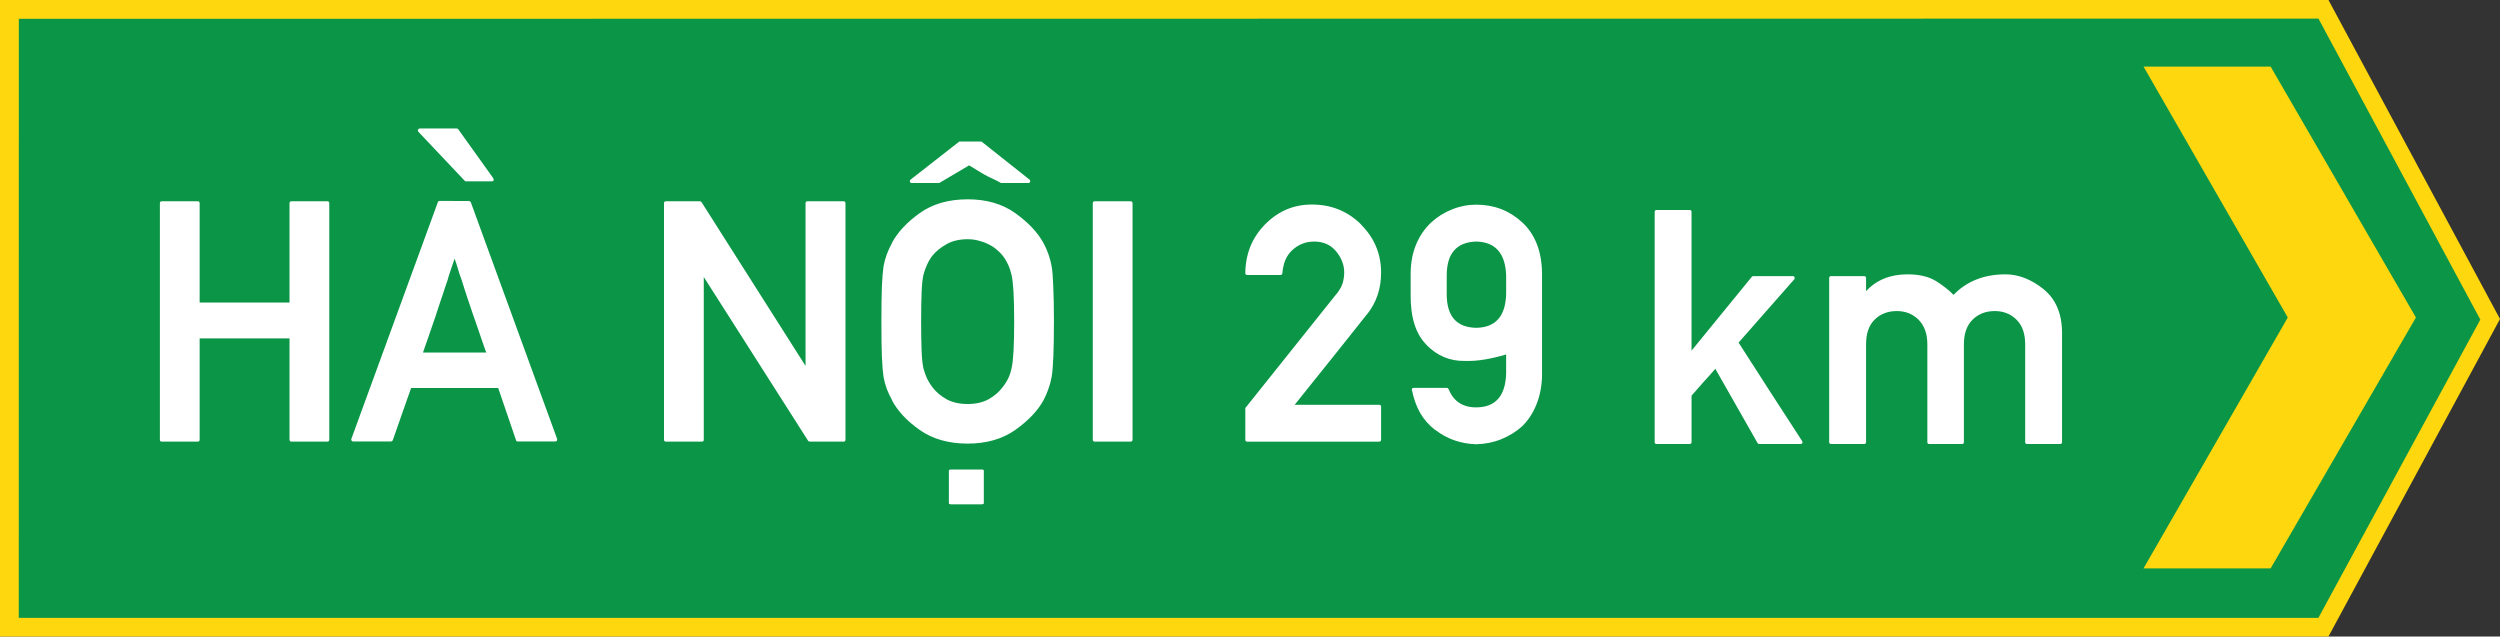 <?xml version="1.0" encoding="UTF-8" standalone="no"?>
<svg
   xmlns:dc="http://purl.org/dc/elements/1.1/"
   xmlns:cc="http://creativecommons.org/ns#"
   xmlns:rdf="http://www.w3.org/1999/02/22-rdf-syntax-ns#"
   xmlns:svg="http://www.w3.org/2000/svg"
   xmlns="http://www.w3.org/2000/svg"
   xmlns:sodipodi="http://sodipodi.sourceforge.net/DTD/sodipodi-0.dtd"
   xmlns:inkscape="http://www.inkscape.org/namespaces/inkscape"
   sodipodi:docname="Vietnam_road_sign_I415.svg"
   inkscape:version="1.0 (4035a4fb49, 2020-05-01)"
   id="svg9491"
   version="1.1"
   viewBox="0 0 346.956 88.338"
   height="88.338mm"
   width="346.956mm">
  <rect x="0" y="0" width="346.956" height="88.338" fill="#333333" stroke="none"/>
  <defs
     id="defs9485">
    <clipPath
       id="clipPath2832">
      <path
         inkscape:connector-curvature="0"
         id="path2834"
         d="M -0.24,595.138 H 317.24 V -0.138 H -0.24 Z" />
    </clipPath>
    <clipPath
       id="clipPath2840">
      <path
         inkscape:connector-curvature="0"
         id="path2842"
         d="M 0.03,595.32 H 317.49 V 0 H 0.03 Z" />
    </clipPath>
    <clipPath
       id="clipPath2858">
      <path
         inkscape:connector-curvature="0"
         id="path2860"
         d="M -0.24,595.138 H 317.24 V -0.138 H -0.24 Z" />
    </clipPath>
    <clipPath
       id="clipPath2864">
      <path
         inkscape:connector-curvature="0"
         id="path2866"
         d="M 0.03,595.32 H 317.49 V 0 H 0.03 Z" />
    </clipPath>
    <clipPath
       id="clipPath3306">
      <path
         inkscape:connector-curvature="0"
         id="path3308"
         d="m 199.238,472.977 v -29.74 h 29.744 v 29.74" />
    </clipPath>
    <clipPath
       id="clipPath3322">
      <path
         inkscape:connector-curvature="0"
         id="path3324"
         d="M -0.24,595.138 H 317.24 V -0.138 H -0.24 Z" />
    </clipPath>
    <clipPath
       id="clipPath3330">
      <path
         inkscape:connector-curvature="0"
         id="path3332"
         d="M 0.03,595.32 H 317.49 V 0 H 0.03 Z" />
    </clipPath>
    <clipPath
       id="clipPath3344">
      <path
         inkscape:connector-curvature="0"
         id="path3346"
         d="m 88.233,387.221 v -28.335 h 32.08 v 28.335" />
    </clipPath>
    <clipPath
       id="clipPath3462">
      <path
         inkscape:connector-curvature="0"
         id="path3464"
         d="M -0.24,595.138 H 317.24 V -0.138 H -0.24 Z" />
    </clipPath>
    <clipPath
       id="clipPath3470">
      <path
         inkscape:connector-curvature="0"
         id="path3472"
         d="M 0.03,595.32 H 317.49 V 0 H 0.03 Z" />
    </clipPath>
    <clipPath
       id="clipPath3490">
      <path
         inkscape:connector-curvature="0"
         id="path3492"
         d="M -0.24,595.138 H 317.24 V -0.138 H -0.24 Z" />
    </clipPath>
    <clipPath
       id="clipPath3496">
      <path
         inkscape:connector-curvature="0"
         id="path3498"
         d="M 0.03,595.32 H 317.49 V 0 H 0.03 Z" />
    </clipPath>
    <clipPath
       id="clipPath3520">
      <path
         inkscape:connector-curvature="0"
         id="path3522"
         d="m 254.788,326.215 v -28.309 h 28.326 v 28.309" />
    </clipPath>
    <clipPath
       id="clipPath3544">
      <path
         inkscape:connector-curvature="0"
         id="path3546"
         d="m 145.049,326.142 v -28.333 h 28.342 v 28.333" />
    </clipPath>
    <clipPath
       id="clipPath3682">
      <path
         inkscape:connector-curvature="0"
         id="path3684"
         d="M -0.24,595.138 H 317.24 V -0.138 H -0.24 Z" />
    </clipPath>
    <clipPath
       id="clipPath3690">
      <path
         inkscape:connector-curvature="0"
         id="path3692"
         d="M 0.03,595.32 H 317.49 V 0 H 0.03 Z" />
    </clipPath>
    <clipPath
       id="clipPath3980">
      <path
         inkscape:connector-curvature="0"
         id="path3982"
         d="M -0.24,595.138 H 317.24 V -0.138 H -0.24 Z" />
    </clipPath>
    <clipPath
       id="clipPath3988">
      <path
         inkscape:connector-curvature="0"
         id="path3990"
         d="M 0.03,595.32 H 317.49 V 0 H 0.03 Z" />
    </clipPath>
    <clipPath
       id="clipPath4010">
      <path
         inkscape:connector-curvature="0"
         id="path4012"
         d="M -0.24,595.138 H 317.24 V -0.138 H -0.24 Z" />
    </clipPath>
    <clipPath
       id="clipPath4016">
      <path
         inkscape:connector-curvature="0"
         id="path4018"
         d="M 0.03,595.32 H 317.49 V 0 H 0.03 Z" />
    </clipPath>
    <clipPath
       id="clipPath4062">
      <path
         inkscape:connector-curvature="0"
         id="path4064"
         d="m 200.163,177.773 v -28.284 h 28.283 v 28.284" />
    </clipPath>
    <clipPath
       id="clipPath4090">
      <path
         inkscape:connector-curvature="0"
         id="path4092"
         d="m 34.886,177.515 v -51.632 h 30.367 v 51.632" />
    </clipPath>
    <clipPath
       id="clipPath4106">
      <path
         inkscape:connector-curvature="0"
         id="path4108"
         d="m 34.886,177.515 v -51.632 h 30.367 v 51.632" />
    </clipPath>
    <clipPath
       id="clipPath4272">
      <path
         inkscape:connector-curvature="0"
         id="path4274"
         d="m 34.886,177.515 v -51.632 h 30.367 v 51.632" />
    </clipPath>
    <clipPath
       id="clipPath4304">
      <path
         inkscape:connector-curvature="0"
         id="path4306"
         d="m 254.653,176.442 v -48.167 h 28.317 v 48.167" />
    </clipPath>
    <clipPath
       id="clipPath4310">
      <path
         inkscape:connector-curvature="0"
         id="path4312"
         d="m 253.565,177.983 h 31.181 V 128.8 h -31.181 z" />
    </clipPath>
    <clipPath
       id="clipPath4316">
      <path
         inkscape:connector-curvature="0"
         id="path4318"
         d="M -0.24,595.138 H 317.24 V -0.138 H -0.24 Z" />
    </clipPath>
    <clipPath
       id="clipPath4322">
      <path
         inkscape:connector-curvature="0"
         id="path4324"
         d="M 0.03,595.32 H 317.49 V 0 H 0.03 Z" />
    </clipPath>
    <clipPath
       id="clipPath4456">
      <path
         inkscape:connector-curvature="0"
         id="path4458"
         d="M -0.24,595.138 H 317.24 V -0.138 H -0.24 Z" />
    </clipPath>
    <clipPath
       id="clipPath4464">
      <path
         inkscape:connector-curvature="0"
         id="path4466"
         d="M 0.03,595.32 H 317.49 V 0 H 0.03 Z" />
    </clipPath>
  </defs>
  <sodipodi:namedview
     inkscape:document-rotation="0"
     inkscape:measure-end="0,0"
     inkscape:measure-start="0,0"
     inkscape:window-maximized="1"
     inkscape:window-y="-9"
     inkscape:window-x="-9"
     inkscape:window-height="1001"
     inkscape:window-width="1920"
     showgrid="false"
     inkscape:current-layer="layer1"
     inkscape:document-units="mm"
     inkscape:cy="185.2079"
     inkscape:cx="821.76684"
     inkscape:zoom="0.5"
     inkscape:pageshadow="2"
     inkscape:pageopacity="0.0"
     borderopacity="1.0"
     bordercolor="#666666"
     pagecolor="#ffffff"
     id="base" />
  <g
     transform="translate(-304.458,-241.937)"
     id="layer1"
     inkscape:groupmode="layer"
     inkscape:label="Layer 1">
    <path
       id="rect24824"
       style="opacity:1;fill:#ffd70f;fill-opacity:1;fill-rule:evenodd;stroke-width:0.503;stroke-linecap:square;stroke-miterlimit:10;paint-order:stroke fill markers"
       d="M 627.608,241.937 H 304.458 v 88.338 h 323.149 l 23.807,-44.066 z"
       sodipodi:nodetypes="cccccc" />
    <path
       sodipodi:nodetypes="cccccc"
       d="m 626.218,244.517 -319.148,0.032 -0.008,83.134 319.149,-4.1e-4 22.472,-41.389 z"
       style="opacity:1;fill:#0a9646;fill-opacity:1;fill-rule:evenodd;stroke-width:0.503;stroke-linecap:square;stroke-miterlimit:10;paint-order:stroke fill markers"
       id="path24829" />
    <path
       id="rect25795"
       style="opacity:1;fill:#ffd70f;fill-opacity:1;fill-rule:evenodd;stroke-width:0.119;stroke-linecap:square;stroke-miterlimit:10;paint-order:stroke fill markers"
       d="m 601.945,251.182 h 17.639 l 20.162,34.818 -20.162,34.816 h -17.639 l 20.017,-34.816 z"
       sodipodi:nodetypes="ccccccc" />
    <path
       id="path25802"
       style="font-style:normal;font-variant:normal;font-weight:normal;font-stretch:normal;font-size:26.944px;line-height:1.3;font-family:'Alte DIN 1451 Mittelschrift gepraegt';-inkscape-font-specification:'Alte DIN 1451 Mittelschrift gepraegt';text-align:center;text-anchor:middle;opacity:1;fill:#ffffff;fill-opacity:1;stroke-width:0.265"
       d="m 362.735,259.769 c -0.124,0 -0.208,0.049 -0.255,0.161 -0.056,0.108 -0.044,0.21 0.049,0.303 l 6.411,6.78 c 0.005,0.005 0.04,0.035 0.092,0.071 0.049,0.005 0.087,0.02 0.117,0.02 l 3.548,0.002 c 0.125,0 0.211,-0.035 0.257,-0.117 0.03,-0.092 0.025,-0.191 -0.025,-0.301 l -4.853,-6.783 c -0.056,-0.092 -0.139,-0.138 -0.232,-0.138 z m 74.864,1.805 -6.762,5.286 c -0.106,0.076 -0.137,0.175 -0.092,0.295 0.035,0.121 0.114,0.181 0.25,0.181 h 3.813 l 4.145,-2.45 c 0.666,0.408 1.341,0.815 2.021,1.224 0.681,0.408 1.746,0.818 2.411,1.226 h 3.79 c 0.137,0 0.218,-0.063 0.247,-0.181 0.035,-0.12 10e-4,-0.221 -0.089,-0.295 l -6.67,-5.286 z m 1.152,8.024 c -2.656,0 -4.877,0.642 -6.663,1.924 -1.77,1.267 -3.05,2.639 -3.844,4.119 h 0.025 c -0.29,0.519 -0.536,1.046 -0.734,1.58 -0.198,0.534 -0.349,1.092 -0.456,1.672 -0.092,0.58 -0.169,1.501 -0.229,2.768 -0.044,1.267 -0.069,2.9 -0.069,4.899 0,1.999 0.025,3.64 0.069,4.922 0.061,1.267 0.138,2.191 0.229,2.771 0.107,0.58 0.258,1.138 0.456,1.672 0.198,0.519 0.444,1.039 0.734,1.557 h -0.025 c 0.794,1.496 2.073,2.868 3.844,4.119 1.801,1.267 4.023,1.901 6.663,1.901 2.61,0 4.816,-0.635 6.617,-1.901 1.801,-1.282 3.104,-2.654 3.913,-4.119 0.259,-0.488 0.482,-1 0.665,-1.534 0.198,-0.534 0.352,-1.1 0.459,-1.695 0.214,-1.206 0.319,-3.77 0.319,-7.693 0,-1.999 -0.03,-3.632 -0.092,-4.899 -0.044,-1.267 -0.12,-2.188 -0.227,-2.768 -0.198,-1.129 -0.58,-2.215 -1.144,-3.252 -0.794,-1.45 -2.091,-2.822 -3.892,-4.119 -1.786,-1.282 -3.992,-1.924 -6.617,-1.924 z m -73.302,0.229 c -0.122,0 -0.199,0.062 -0.229,0.183 l -11.998,32.827 c -0.03,0.092 -0.025,0.176 0.025,0.253 0.044,0.076 0.122,0.114 0.229,0.114 h 5.243 c 0.044,0 0.092,-0.015 0.138,-0.044 0.061,-0.044 0.1,-0.092 0.115,-0.138 0.427,-1.221 0.847,-2.419 1.259,-3.594 0.427,-1.19 0.855,-2.404 1.282,-3.64 h 12.087 l 2.472,7.234 c 0.03,0.122 0.108,0.183 0.229,0.183 h 5.241 c 0.092,0 0.161,-0.04 0.207,-0.114 0.044,-0.076 0.054,-0.161 0.025,-0.253 l -11.972,-32.827 c -0.015,-0.044 -0.054,-0.084 -0.115,-0.115 -0.044,-0.044 -0.092,-0.069 -0.138,-0.069 z m -38.527,0.044 c -0.183,0 -0.275,0.092 -0.275,0.275 v 32.805 c 0,0.183 0.092,0.275 0.275,0.275 h 4.968 c 0.183,0 0.275,-0.092 0.275,-0.275 v -14.055 h 12.474 v 14.055 c 0,0.183 0.092,0.275 0.275,0.275 h 4.968 c 0.183,0 0.275,-0.092 0.275,-0.275 v -32.805 c 0,-0.183 -0.092,-0.275 -0.275,-0.275 h -4.968 c -0.183,0 -0.275,0.092 -0.275,0.275 v 13.782 h -12.474 v -13.782 c 0,-0.183 -0.092,-0.275 -0.275,-0.275 z m 69.963,0 c -0.183,0 -0.275,0.092 -0.275,0.275 v 32.805 c 0,0.183 0.092,0.275 0.275,0.275 h 4.991 c 0.168,0 0.253,-0.092 0.253,-0.275 v -22.573 l 14.468,22.711 c 0.061,0.092 0.138,0.138 0.229,0.138 h 4.693 c 0.183,0 0.275,-0.092 0.275,-0.275 V 270.147 c 0,-0.183 -0.092,-0.275 -0.275,-0.275 h -4.991 c -0.183,0 -0.275,0.092 -0.275,0.275 v 22.571 l -14.422,-22.708 c -0.061,-0.091 -0.138,-0.138 -0.229,-0.138 z m 59.507,0 c -0.183,0 -0.273,0.092 -0.273,0.275 v 32.805 c 0,0.183 0.09,0.275 0.273,0.275 h 4.968 c 0.183,0 0.275,-0.092 0.275,-0.275 v -32.805 c 0,-0.183 -0.092,-0.275 -0.275,-0.275 z m 30.113,0.451 c -2.51,0 -4.674,0.922 -6.492,2.771 -1.788,1.818 -2.697,4.067 -2.727,6.742 0,0.181 0.09,0.27 0.27,0.27 h 4.598 c 0.075,0 0.136,-0.025 0.181,-0.069 0.06,-0.044 0.089,-0.106 0.089,-0.181 0.06,-0.676 0.195,-1.276 0.405,-1.802 0.225,-0.541 0.548,-1.006 0.969,-1.397 0.857,-0.796 1.871,-1.195 3.043,-1.195 1.277,0 2.292,0.452 3.043,1.353 0.751,0.917 1.127,1.892 1.127,2.929 0,0.466 -0.066,0.947 -0.201,1.443 -0.135,0.481 -0.437,1.015 -0.902,1.601 v -0.025 l -12.622,15.803 v 4.394 c 0,0.181 0.09,0.27 0.27,0.27 h 18.304 c 0.181,0 0.27,-0.09 0.27,-0.27 v -4.575 c 0,-0.181 -0.09,-0.27 -0.27,-0.27 h -11.722 c 0.857,-1.082 1.699,-2.134 2.526,-3.156 0.827,-1.037 1.651,-2.067 2.478,-3.089 0.826,-1.037 1.654,-2.073 2.48,-3.11 0.826,-1.037 1.669,-2.096 2.526,-3.178 v 0.025 c 0.661,-0.827 1.155,-1.722 1.486,-2.684 0.33,-0.962 0.497,-2.006 0.497,-3.133 5e-5,-2.6 -0.925,-4.825 -2.773,-6.673 h 0.025 c -1.863,-1.863 -4.154,-2.794 -6.874,-2.794 z m 22.833,0.02 c -1.172,0 -2.293,0.22 -3.359,0.655 -1.067,0.421 -2.029,1.021 -2.885,1.802 -0.902,0.842 -1.599,1.856 -2.095,3.043 -0.496,1.172 -0.752,2.504 -0.767,3.992 v 2.975 c -0.03,3.156 0.699,5.478 2.187,6.966 h -0.025 c 1.518,1.548 3.315,2.298 5.388,2.253 0.857,0.03 1.774,-0.04 2.75,-0.204 0.977,-0.165 1.96,-0.398 2.952,-0.698 v 2.684 c -0.105,3.096 -1.487,4.649 -4.147,4.664 -1.878,0 -3.155,-0.84 -3.831,-2.523 -0.06,-0.12 -0.145,-0.181 -0.25,-0.181 h -4.598 c -0.09,0 -0.164,0.03 -0.224,0.089 -0.044,0.06 -0.053,0.129 -0.025,0.204 0.24,1.202 0.624,2.27 1.15,3.201 0.541,0.917 1.241,1.704 2.098,2.365 v -0.025 c 1.638,1.262 3.53,1.926 5.679,1.986 1.247,-0.03 2.405,-0.265 3.472,-0.701 1.082,-0.436 2.052,-1.036 2.908,-1.802 0.842,-0.827 1.502,-1.841 1.983,-3.043 0.481,-1.202 0.737,-2.531 0.767,-3.989 v -14.203 c -0.044,-3.051 -0.962,-5.402 -2.75,-7.055 -1.773,-1.638 -3.9,-2.457 -6.38,-2.457 z m 25.03,0.737 c -0.18,0 -0.268,0.088 -0.268,0.268 v 31.938 c 0,0.18 0.088,0.27 0.268,0.27 h 4.578 c 0.18,0 0.27,-0.091 0.27,-0.27 v -6.441 c 0.539,-0.628 1.085,-1.25 1.639,-1.863 0.569,-0.613 1.121,-1.235 1.659,-1.863 l 5.86,10.303 c 0.06,0.09 0.135,0.135 0.224,0.135 h 5.745 c 0.12,0 0.202,-0.035 0.247,-0.112 0.044,-0.09 0.035,-0.188 -0.025,-0.293 -1.481,-2.304 -2.956,-4.579 -4.422,-6.823 -1.451,-2.259 -2.918,-4.54 -4.399,-6.844 l 7.721,-8.776 c 0.075,-0.09 0.091,-0.186 0.044,-0.291 -0.044,-0.105 -0.127,-0.158 -0.247,-0.158 h -5.475 c -0.075,0 -0.144,0.03 -0.204,0.089 -1.406,1.721 -2.804,3.435 -4.196,5.141 -1.377,1.691 -2.769,3.395 -4.175,5.116 v -19.257 c 0,-0.18 -0.091,-0.268 -0.27,-0.268 z m -95.617,4.058 c 0.549,0 1.069,0.069 1.557,0.207 0.488,0.122 0.939,0.289 1.351,0.502 0.412,0.198 0.778,0.437 1.099,0.711 0.336,0.275 0.617,0.556 0.846,0.846 0.29,0.366 0.543,0.786 0.757,1.259 0.214,0.458 0.372,0.931 0.479,1.42 0.122,0.504 0.214,1.297 0.275,2.381 0.061,1.068 0.092,2.433 0.092,4.096 0,3.358 -0.123,5.526 -0.367,6.502 -0.198,0.977 -0.618,1.855 -1.259,2.633 -0.473,0.641 -1.113,1.191 -1.922,1.649 -0.809,0.442 -1.779,0.663 -2.908,0.663 -1.145,0 -2.122,-0.22 -2.931,-0.663 -0.809,-0.458 -1.456,-1.008 -1.945,-1.649 -0.275,-0.351 -0.526,-0.755 -0.754,-1.213 -0.214,-0.473 -0.383,-0.947 -0.505,-1.42 -0.122,-0.519 -0.207,-1.312 -0.253,-2.381 -0.044,-1.084 -0.069,-2.458 -0.069,-4.122 0,-1.633 0.025,-2.99 0.069,-4.073 0.044,-1.084 0.13,-1.885 0.253,-2.404 0.122,-0.488 0.291,-0.962 0.505,-1.42 0.214,-0.473 0.465,-0.893 0.754,-1.259 0.488,-0.595 1.136,-1.122 1.945,-1.58 0.809,-0.458 1.787,-0.686 2.931,-0.686 z m 70.587,0.324 c 2.645,0.06 4.027,1.616 4.147,4.667 v 2.636 c -0.09,3.066 -1.472,4.622 -4.147,4.667 -2.735,-0.044 -4.101,-1.601 -4.101,-4.667 v -2.636 c 0.015,-3.035 1.381,-4.592 4.101,-4.667 z m -141.783,2.355 c 0.061,0.198 0.107,0.349 0.138,0.456 0.044,0.107 0.084,0.207 0.114,0.298 0.03,0.076 0.054,0.161 0.069,0.253 0.03,0.076 0.066,0.189 0.112,0.342 0.092,0.29 0.176,0.566 0.253,0.826 0.092,0.259 0.176,0.495 0.253,0.709 0.152,0.473 0.298,0.931 0.436,1.374 0.152,0.442 0.296,0.885 0.434,1.328 0.076,0.214 0.153,0.434 0.229,0.663 0.076,0.214 0.153,0.444 0.229,0.688 0.092,0.259 0.184,0.533 0.275,0.823 0.107,0.29 0.212,0.587 0.319,0.892 0.168,0.473 0.36,1.031 0.573,1.672 0.214,0.626 0.449,1.312 0.709,2.059 0.03,0.092 0.069,0.199 0.115,0.321 0.061,0.122 0.107,0.237 0.138,0.344 h -8.791 c 0.336,-0.961 0.612,-1.755 0.826,-2.381 0.214,-0.641 0.418,-1.237 0.617,-1.787 0.198,-0.549 0.375,-1.074 0.528,-1.578 0.168,-0.504 0.327,-0.985 0.479,-1.443 0.076,-0.214 0.153,-0.437 0.229,-0.665 0.076,-0.229 0.153,-0.465 0.229,-0.709 0.076,-0.229 0.153,-0.459 0.229,-0.688 0.092,-0.229 0.176,-0.472 0.253,-0.732 0.03,-0.076 0.054,-0.153 0.069,-0.229 0.015,-0.076 0.035,-0.161 0.066,-0.253 0.122,-0.366 0.253,-0.763 0.39,-1.19 0.152,-0.427 0.314,-0.891 0.482,-1.394 z m 201.624,2.195 c -2.394,0 -4.309,0.779 -5.745,2.335 v -1.817 c 0,-0.18 -0.091,-0.27 -0.27,-0.27 h -4.578 c -0.18,0 -0.27,0.091 -0.27,0.27 v 22.757 c 0,0.18 0.091,0.27 0.27,0.27 h 4.578 c 0.18,5e-5 0.27,-0.091 0.27,-0.27 v -13.555 c 0,-1.496 0.389,-2.635 1.167,-3.413 0.808,-0.808 1.84,-1.211 3.097,-1.211 1.212,0 2.22,0.403 3.028,1.211 0.808,0.808 1.213,1.947 1.213,3.413 v 13.555 c 0,0.18 0.083,0.27 0.247,0.27 h 4.578 c 0.165,5e-5 0.247,-0.091 0.247,-0.27 v -13.555 c 0,-1.481 0.395,-2.62 1.188,-3.413 0.808,-0.808 1.84,-1.211 3.097,-1.211 1.212,0 2.223,0.403 3.031,1.211 0.793,0.793 1.19,1.932 1.19,3.413 v 13.555 c 0,0.18 0.088,0.27 0.268,0.27 h 4.58 c 0.18,5e-5 0.268,-0.091 0.268,-0.27 v -15.128 c 0,-2.663 -0.851,-4.69 -2.557,-6.082 -1.721,-1.377 -3.486,-2.065 -5.297,-2.065 -2.963,0 -5.365,0.95 -7.206,2.85 -0.374,-0.389 -0.769,-0.739 -1.188,-1.053 -0.419,-0.329 -0.854,-0.63 -1.303,-0.9 -1.002,-0.599 -2.304,-0.897 -3.905,-0.897 z m -132.74,27.085 c -0.163,0 -0.295,0.06 -0.295,0.133 v 4.568 c 0,0.072 0.132,0.13 0.295,0.13 h 4.259 c 0.163,0 0.296,-0.058 0.296,-0.13 v -4.568 c 0,-0.072 -0.132,-0.133 -0.296,-0.133 z" />
  </g>
</svg>
